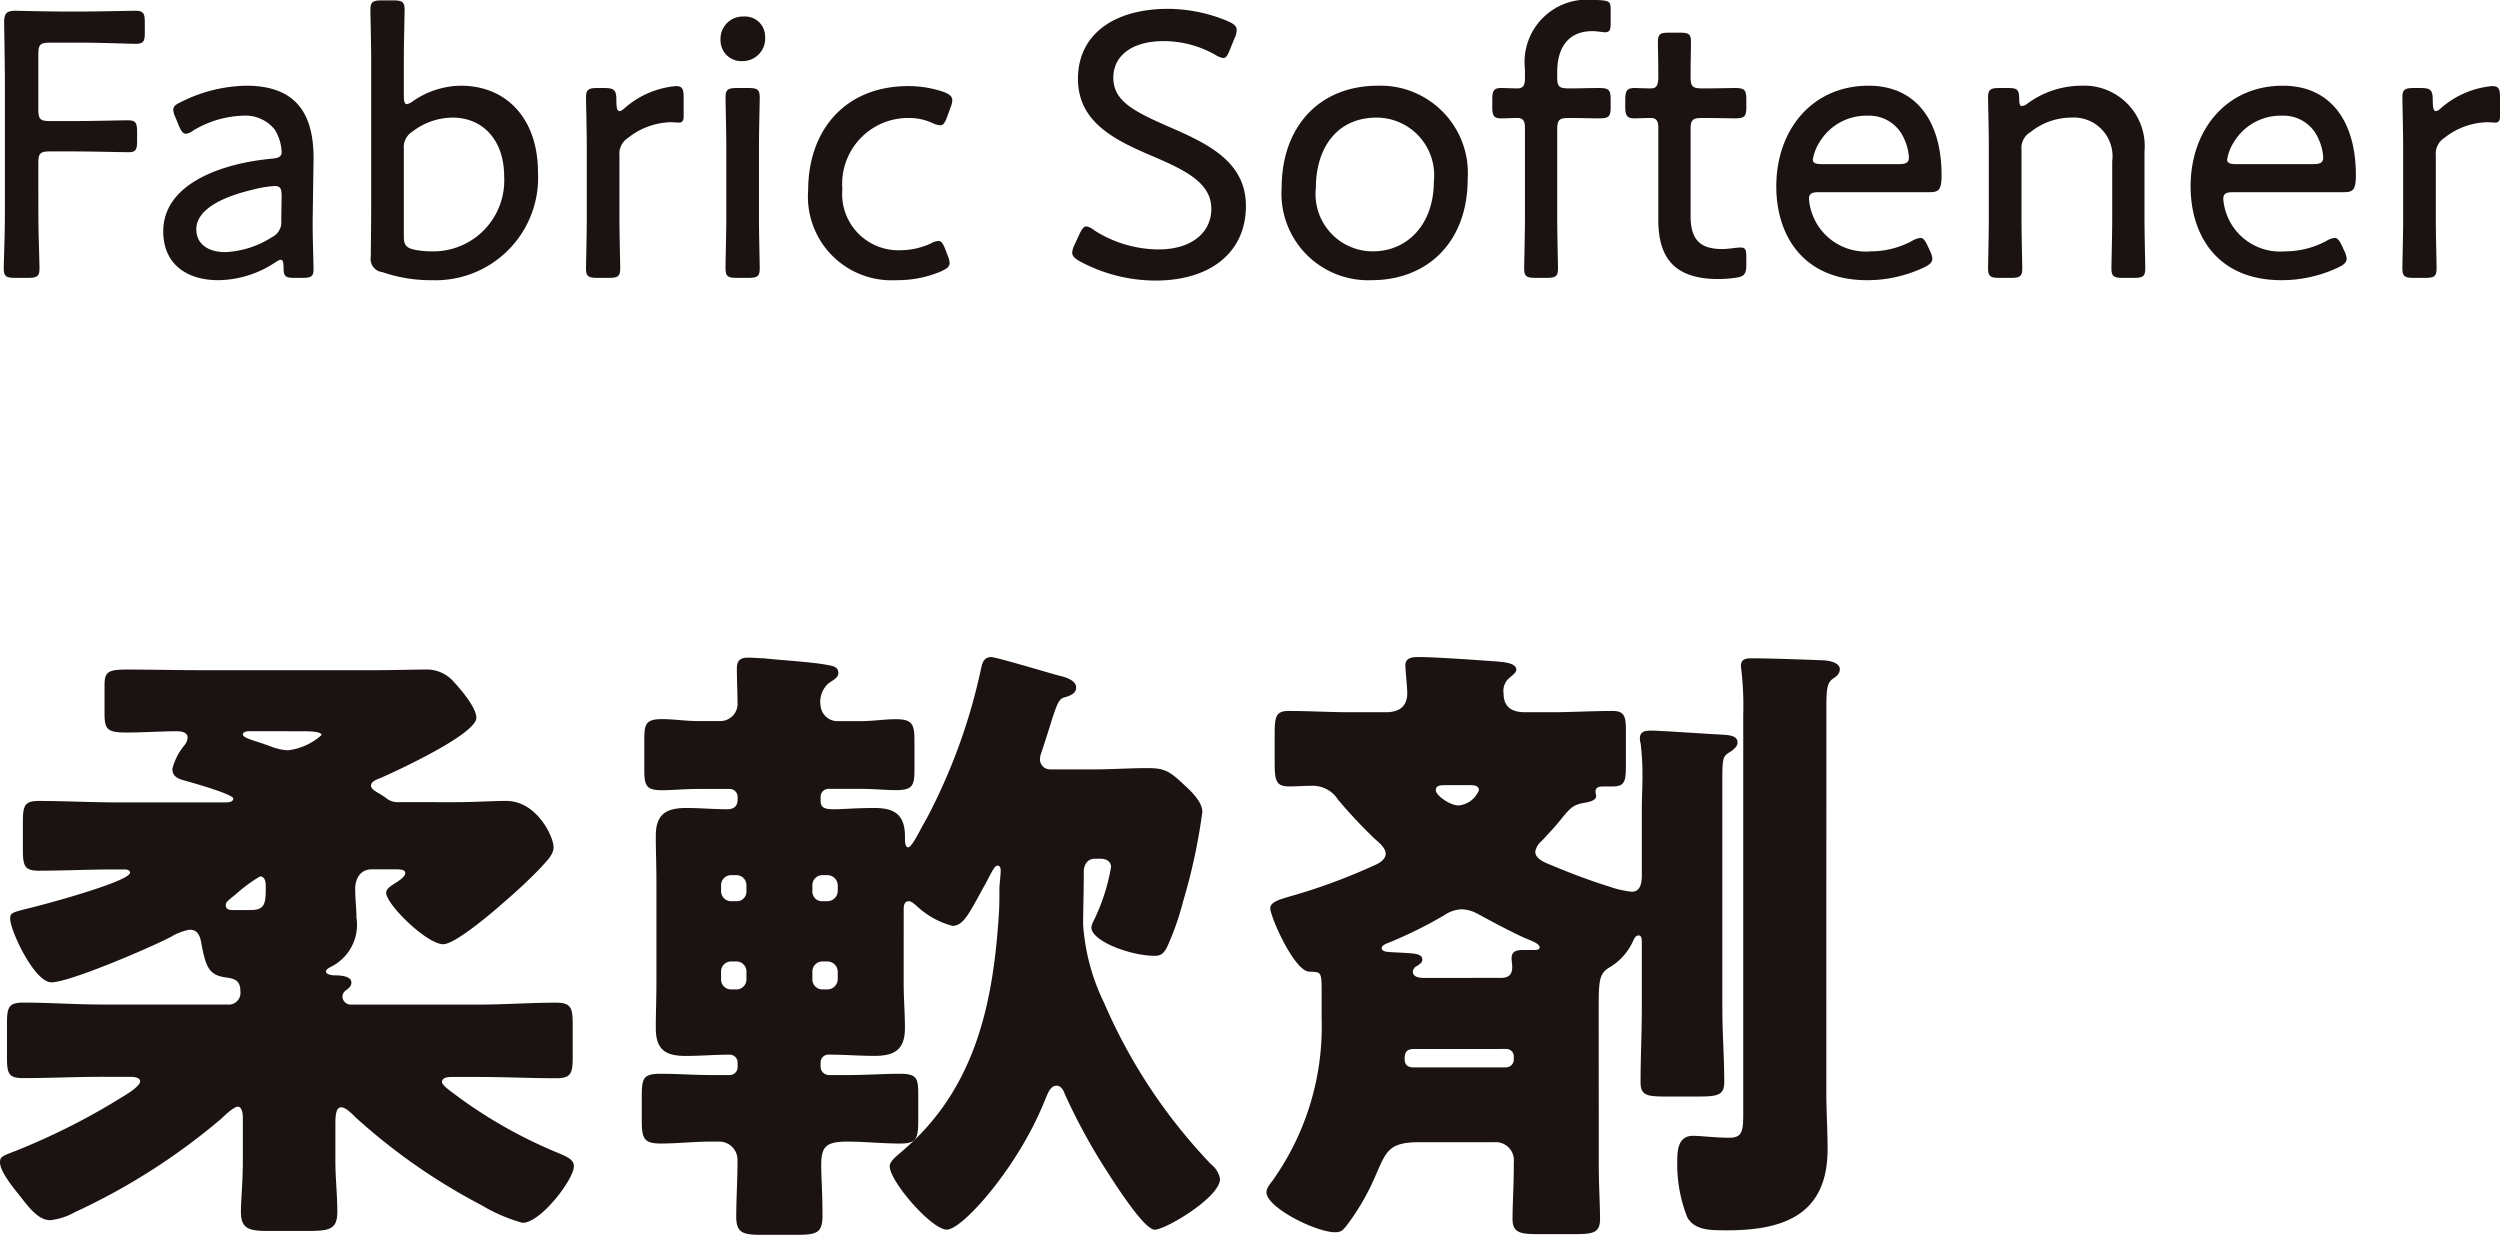 <svg xmlns="http://www.w3.org/2000/svg" width="130.095" height="64.255"><g id="グループ_2105" data-name="グループ 2105" transform="translate(-1.485 -3.22)"><path id="Duis_aute_irure_dolo_STYLE:STYLE2_" data-name="Duis aute irure dolo [STYLE:STYLE2]" d="M3.48,11.7c0-.5.1-.6.6-.6H5.32c.94,0,2.46.04,2.86.04.36,0,.44-.12.44-.58v-.48c0-.48-.08-.6-.5-.6-.26,0-1.86.04-2.8.04H4.08c-.5,0-.6-.1-.6-.6V6.04c0-.5.1-.6.6-.6H5.72c.96,0,2.54.06,2.8.06.42,0,.5-.1.5-.58V4.38c0-.48-.08-.6-.5-.6-.26,0-1.84.04-2.8.04H4.86c-.94,0-2.44-.04-2.58-.04-.44,0-.58.14-.58.58,0,.14.04,2.22.04,3.4v5.92c0,.56,0,1.32-.02,2-.02.74-.04,1.36-.04,1.5,0,.42.12.5.6.5h.66c.48,0,.6-.08.6-.5,0-.14-.02-.84-.04-1.56-.02-.66-.02-1.4-.02-1.94Zm13.74,5.98c.46,0,.58-.08.58-.44,0-.54-.06-1.8-.04-2.84l.04-2.8c.04-2.26-.74-3.92-3.5-3.92a7.814,7.814,0,0,0-3.38.84c-.3.14-.42.24-.42.42a1.06,1.06,0,0,0,.12.4l.18.44c.12.28.22.4.36.4a.816.816,0,0,0,.4-.18,5.321,5.321,0,0,1,2.56-.76,1.953,1.953,0,0,1,1.66.72,2.376,2.376,0,0,1,.36,1.16c0,.26-.14.32-.52.36-2.46.22-5.64,1.24-5.64,3.78,0,1.7,1.22,2.54,2.86,2.54a5.449,5.449,0,0,0,2.96-.92c.16-.1.22-.14.3-.14.1,0,.14.12.14.4,0,.46.1.54.56.54Zm-1.08-4.24-.02,1.24a.861.861,0,0,1-.48.88,4.886,4.886,0,0,1-2.44.78c-.9,0-1.5-.44-1.5-1.18,0-1.02,1.3-1.68,2.9-2.06a5.816,5.816,0,0,1,1.18-.2C16.08,12.9,16.14,13.04,16.14,13.44Zm6.84-4.96a.759.759,0,0,1-.32.16c-.12,0-.16-.14-.16-.42V6.36c0-.92.04-2.36.04-2.62,0-.42-.12-.5-.6-.5h-.58c-.48,0-.6.08-.6.5,0,.26.04,1.7.04,2.62v7.68c0,.9-.02,2.28-.02,2.54a.686.686,0,0,0,.6.8,7.66,7.66,0,0,0,2.58.42,5.335,5.335,0,0,0,5.52-5.62c0-2.72-1.58-4.5-4.02-4.5A4.466,4.466,0,0,0,22.98,8.48Zm1.1,7.82a4.937,4.937,0,0,1-1-.08c-.46-.1-.58-.24-.58-.7V10.98a.952.952,0,0,1,.46-.92,3.445,3.445,0,0,1,2.08-.72c1.54,0,2.68,1.14,2.68,3.06A3.69,3.69,0,0,1,24.08,16.3Zm9.64-4.98a.974.974,0,0,1,.44-.92,3.722,3.722,0,0,1,2.22-.82c.16,0,.28.02.44.02s.24-.1.24-.3V8.26c0-.42-.08-.56-.4-.56a4.662,4.662,0,0,0-2.64,1.12c-.16.14-.22.18-.3.18-.12,0-.16-.18-.16-.58,0-.52-.12-.62-.64-.62h-.34c-.48,0-.6.08-.6.5,0,.26.04,1.7.04,2.62v3.66c0,.9-.04,2.34-.04,2.6,0,.42.12.5.6.5h.58c.48,0,.6-.08.6-.5,0-.26-.04-1.7-.04-2.6Zm6.46-7.24a1.16,1.16,0,0,0-1.2,1.22A1.077,1.077,0,0,0,40.1,6.4a1.176,1.176,0,0,0,1.2-1.28A1.042,1.042,0,0,0,40.18,4.08Zm.24,13.6c.48,0,.6-.08.6-.5,0-.28-.04-1.78-.04-2.6V10.92c0-.94.04-2.36.04-2.62,0-.42-.12-.5-.6-.5h-.58c-.48,0-.6.08-.6.5,0,.28.04,1.7.04,2.62v3.66c0,.72-.04,2.28-.04,2.6,0,.42.12.5.6.5ZM50.8,16.52l-.12-.32c-.12-.3-.2-.44-.36-.44a1,1,0,0,0-.42.14,3.765,3.765,0,0,1-1.52.34,2.925,2.925,0,0,1-3.06-3.18,3.43,3.43,0,0,1,3.48-3.7,2.86,2.86,0,0,1,1.2.26,1.135,1.135,0,0,0,.42.12c.16,0,.24-.14.36-.46l.18-.5a.983.983,0,0,0,.08-.34c0-.2-.14-.32-.46-.44a5.687,5.687,0,0,0-1.82-.3c-3.34,0-5.22,2.34-5.22,5.42a4.351,4.351,0,0,0,4.58,4.68,5.8,5.8,0,0,0,2.34-.46c.3-.14.44-.24.44-.44A1.188,1.188,0,0,0,50.8,16.52Zm11.52-6.7c-1.88-.82-2.9-1.36-2.9-2.56,0-1.1.92-1.9,2.62-1.9a5.438,5.438,0,0,1,2.7.72,1.065,1.065,0,0,0,.4.16c.14,0,.22-.12.34-.42l.26-.64a.955.955,0,0,0,.1-.4c0-.18-.12-.3-.42-.44a8.1,8.1,0,0,0-3.14-.66c-2.84,0-4.7,1.34-4.7,3.64s1.98,3.22,3.96,4.06c1.68.72,2.98,1.38,2.98,2.7,0,1.3-1.1,2.12-2.74,2.12a6.268,6.268,0,0,1-3.36-1,.905.905,0,0,0-.4-.2c-.14,0-.24.14-.36.4l-.26.56a1.06,1.06,0,0,0-.12.4c0,.18.12.3.4.46a8.319,8.319,0,0,0,3.94,1c2.82,0,4.7-1.44,4.7-3.88C66.32,11.66,64.4,10.72,62.32,9.82ZM73.2,7.68c-3.16,0-5.02,2.24-5.02,5.3a4.51,4.51,0,0,0,4.68,4.82c2.92,0,5-2,5-5.26A4.549,4.549,0,0,0,73.2,7.68Zm-.08,1.66a3,3,0,0,1,2.98,3.32c0,2.22-1.36,3.64-3.18,3.64A2.979,2.979,0,0,1,69.96,13C69.96,10.92,71.06,9.34,73.12,9.34Zm9.4.62c0-.5.1-.6.6-.6h.18c.44,0,.98.02,1.38.02.52,0,.62-.08.62-.6V8.4c0-.52-.1-.6-.62-.6-.44,0-.94.02-1.38.02h-.18c-.5,0-.6-.1-.6-.56v-.3c0-1.14.48-2.12,1.84-2.12.22,0,.54.06.64.06.24,0,.3-.12.3-.42v-.8c0-.34-.08-.4-.42-.44a3.7,3.7,0,0,0-.46-.02,3.249,3.249,0,0,0-3.58,3.6v.52c0,.36-.14.48-.38.48-.32,0-.64-.02-.86-.02-.38,0-.46.14-.46.6v.38c0,.46.08.6.46.6.22,0,.54-.02.86-.02.24,0,.38.12.38.48v4.74c0,.9-.04,2.34-.04,2.6,0,.42.12.5.6.5h.56c.48,0,.6-.08.6-.5,0-.26-.04-1.7-.04-2.6Zm9.84,6.66c0-.4-.04-.52-.3-.52-.22,0-.64.08-.94.08-1.1,0-1.66-.42-1.66-1.72V9.96c0-.5.1-.6.6-.6h.3c.44,0,1.22.02,1.38.02.52,0,.62-.08.62-.6V8.4c0-.52-.1-.6-.62-.6-.14,0-.94.02-1.38.02h-.3c-.5,0-.6-.1-.6-.6,0-.76.02-1.54.02-1.8,0-.42-.1-.5-.58-.5h-.56c-.48,0-.58.08-.58.5,0,.26.02,1.04.02,1.8,0,.5-.14.6-.38.6-.36,0-.72-.02-.86-.02-.38,0-.48.14-.48.6v.38c0,.46.1.6.48.6.14,0,.52-.02.86-.02.24,0,.38.12.38.48v4.82c0,1.98.84,3.08,3.12,3.08a6.216,6.216,0,0,0,.86-.06c.48-.06.6-.18.6-.68Zm9.44-.6c-.14-.3-.24-.42-.38-.42a1.076,1.076,0,0,0-.44.16,4.529,4.529,0,0,1-2.14.54,2.969,2.969,0,0,1-3.22-2.72c0-.28.14-.36.52-.36h5.78c.46,0,.6-.14.6-.88,0-2.84-1.34-4.66-3.8-4.66-2.92,0-4.8,2.28-4.8,5.24,0,2.6,1.44,4.88,4.72,4.88a6.876,6.876,0,0,0,3-.68c.28-.14.4-.26.4-.44a1.06,1.06,0,0,0-.12-.4Zm-1.5-4.26H96.28c-.32,0-.46-.06-.46-.24a2.469,2.469,0,0,1,.36-.92,2.843,2.843,0,0,1,2.5-1.36,1.971,1.971,0,0,1,1.9,1.22,2.607,2.607,0,0,1,.24.94C100.82,11.68,100.68,11.76,100.3,11.76Zm6.38-.74a.952.952,0,0,1,.46-.92,3.41,3.41,0,0,1,2.12-.76,2.018,2.018,0,0,1,2.14,2.28v2.96c0,.9-.04,2.34-.04,2.6,0,.42.12.5.6.5h.56c.48,0,.6-.08.6-.5,0-.26-.04-1.7-.04-2.6V11.1a3.146,3.146,0,0,0-3.28-3.42,4.788,4.788,0,0,0-2.8.92.612.612,0,0,1-.3.14c-.1,0-.14-.1-.14-.36,0-.5-.1-.58-.58-.58h-.44c-.48,0-.6.08-.6.5,0,.26.04,1.7.04,2.62v3.66c0,.9-.04,2.34-.04,2.6,0,.42.12.5.6.5h.58c.48,0,.6-.08.6-.5,0-.26-.04-1.7-.04-2.6Zm16.68,5c-.14-.3-.24-.42-.38-.42a1.076,1.076,0,0,0-.44.16,4.529,4.529,0,0,1-2.14.54,2.969,2.969,0,0,1-3.22-2.72c0-.28.14-.36.52-.36h5.78c.46,0,.6-.14.6-.88,0-2.84-1.34-4.66-3.8-4.66-2.92,0-4.8,2.28-4.8,5.24,0,2.6,1.44,4.88,4.72,4.88a6.876,6.876,0,0,0,3-.68c.28-.14.4-.26.4-.44a1.06,1.06,0,0,0-.12-.4Zm-1.5-4.26h-4.02c-.32,0-.46-.06-.46-.24a2.469,2.469,0,0,1,.36-.92,2.843,2.843,0,0,1,2.5-1.36,1.971,1.971,0,0,1,1.9,1.22,2.607,2.607,0,0,1,.24.94C122.38,11.68,122.24,11.76,121.86,11.76Zm6.38-.44a.974.974,0,0,1,.44-.92,3.722,3.722,0,0,1,2.22-.82c.16,0,.28.02.44.02s.24-.1.24-.3V8.26c0-.42-.08-.56-.4-.56a4.662,4.662,0,0,0-2.64,1.12c-.16.14-.22.18-.3.18-.12,0-.16-.18-.16-.58,0-.52-.12-.62-.64-.62h-.34c-.48,0-.6.08-.6.5,0,.26.04,1.7.04,2.62v3.66c0,.9-.04,2.34-.04,2.6,0,.42.12.5.6.5h.58c.48,0,.6-.08.6-.5,0-.26-.04-1.7-.04-2.6Z" fill="#1a1311"/><path id="Duis_aute_irure_dolo_STYLE:STYLE2_2" data-name="Duis aute irure dolo [STYLE:STYLE2]" d="M17.193,5.273c.363,0,1.023,0,1.023.2a3.2,3.2,0,0,1-1.749.792,2.891,2.891,0,0,1-.891-.2c-.264-.1-.462-.165-.66-.231-.528-.165-.792-.264-.792-.4s.231-.165.33-.165Zm-3.531,9.306c-.2,0-.429,0-.429-.264,0-.132.1-.2.165-.264s.2-.165.363-.3a7.953,7.953,0,0,1,1.254-.924c.3,0,.3.363.3.594,0,.858-.066,1.155-.792,1.155ZM8.316,23.258c.132,0,.462.033.462.231,0,.231-.561.594-.891.792a35.347,35.347,0,0,1-5.445,2.772c-.825.33-.957.33-.957.66,0,.462.693,1.32.99,1.683.495.627.99,1.32,1.617,1.32a3.248,3.248,0,0,0,1.254-.4A33.473,33.473,0,0,0,13,25.436c.165-.165.66-.627.858-.627.231,0,.264.4.264.561v2.277c0,1.023-.1,2.046-.1,2.64,0,.891.429.99,1.452.99h1.98c1.155,0,1.584-.066,1.584-.99,0-.891-.1-1.749-.1-2.64v-1.98c0-.4.033-.825.3-.825.231,0,.561.33.726.5a31.277,31.277,0,0,0,6.567,4.587,8.6,8.6,0,0,0,2.145.924c.957,0,2.673-2.277,2.673-2.937,0-.363-.363-.495-.726-.66a24.558,24.558,0,0,1-5.577-3.168c-.132-.1-.561-.4-.561-.561,0-.231.3-.264.5-.264h1.386c1.353,0,2.706.066,4.059.066.792,0,.858-.264.858-1.155V20.552c0-.858-.066-1.155-.858-1.155-1.353,0-2.706.1-4.059.1H19.734a.431.431,0,0,1-.429-.4.406.406,0,0,1,.165-.33c.231-.165.3-.264.3-.429,0-.33-.594-.363-.858-.363-.132,0-.462-.033-.462-.2,0-.132.231-.231.363-.3a2.444,2.444,0,0,0,1.221-2.508c0-.495-.066-.99-.066-1.485,0-.528.264-1.023.858-1.023h1.221c.264,0,.528,0,.528.2s-.429.462-.594.561c-.2.132-.4.264-.4.462,0,.594,2.112,2.673,2.97,2.673.594,0,2.442-1.551,3.036-2.079.693-.594,1.452-1.287,2.046-1.914.363-.4.66-.693.66-1.056,0-.528-.858-2.409-2.475-2.409-.627,0-1.65.066-2.64.066H22.242a.972.972,0,0,1-.726-.264l-.264-.165c-.231-.132-.462-.264-.462-.429,0-.231.33-.33.5-.4.825-.363,4.983-2.277,4.983-3.135,0-.528-.792-1.452-1.155-1.848a1.867,1.867,0,0,0-1.518-.66c-.726,0-1.584.033-2.541.033H11.88c-1.254,0-2.508-.033-3.8-.033-.99,0-1.155.132-1.155.825V4.349c0,.825.132.99,1.155.99.891,0,1.782-.066,2.64-.066.231,0,.528.066.528.33a.724.724,0,0,1-.165.4,3.082,3.082,0,0,0-.627,1.221c0,.363.231.5.561.594.363.1,2.607.726,2.607.957,0,.2-.3.2-.429.2H7.425C6.105,8.969,4.818,8.9,3.5,8.9c-.759,0-.825.264-.825,1.155v1.32c0,.891.066,1.155.825,1.155,1.287,0,2.607-.066,3.927-.066h.561c.1,0,.264.033.264.165,0,.462-4.521,1.683-5.379,1.881-.792.2-.858.231-.858.528,0,.594,1.254,3.3,2.145,3.3.957,0,5.247-1.848,6.237-2.376a2.849,2.849,0,0,1,.957-.363c.4,0,.528.3.594.627.231,1.287.4,1.716,1.221,1.848.495.066.825.132.825.726a.613.613,0,0,1-.693.693H6.765c-1.353,0-2.706-.1-4.059-.1-.792,0-.858.264-.858,1.122V22.2c0,.891.066,1.122.858,1.122,1.353,0,2.706-.066,4.059-.066ZM39.8,17.252a.521.521,0,0,1,.528.528v.4a.521.521,0,0,1-.528.528h-.264a.521.521,0,0,1-.528-.528v-.4a.521.521,0,0,1,.528-.528Zm4.752,0a.543.543,0,0,1,.528.528v.4a.543.543,0,0,1-.528.528h-.264a.521.521,0,0,1-.528-.528v-.4a.521.521,0,0,1,.528-.528Zm-5.016-3.135a.521.521,0,0,1-.528-.528v-.3a.521.521,0,0,1,.528-.528H39.8a.521.521,0,0,1,.528.528v.3a.5.5,0,0,1-.528.528Zm4.752,0a.5.5,0,0,1-.528-.528v-.3a.521.521,0,0,1,.528-.528h.264a.543.543,0,0,1,.528.528v.3a.543.543,0,0,1-.528.528Zm4.224.4c0-.165.033-.4.264-.4.132,0,.264.132.363.2A4.314,4.314,0,0,0,51.051,15.4c.561,0,.858-.627,1.617-2.013.1-.165.165-.3.231-.429.264-.495.363-.693.495-.693s.165.132.165.264c0,.231-.066.693-.066.957,0,.495,0,.891-.033,1.353-.3,4.686-1.254,9.075-5.016,12.276-.3.264-.66.528-.66.792,0,.792,2.178,3.3,2.97,3.3.825,0,3.7-3.267,5.049-6.6.165-.363.3-.891.66-.891.231,0,.363.231.429.429A31.177,31.177,0,0,0,58.9,27.878c.363.561,2.079,3.333,2.673,3.333.561,0,3.4-1.683,3.4-2.64a1.234,1.234,0,0,0-.462-.759A28.347,28.347,0,0,1,58.938,19.4a10.921,10.921,0,0,1-1.089-4.059c0-.825.033-1.65.033-2.508V12.6c0-.462.264-.693.561-.693h.33c.264,0,.528.132.528.429a10.2,10.2,0,0,1-.924,2.838,1.049,1.049,0,0,0-.1.3c0,.726,2.046,1.485,3.3,1.485.33,0,.462-.132.627-.429a14.219,14.219,0,0,0,.858-2.442,29.662,29.662,0,0,0,.99-4.62c0-.5-.528-1.023-.891-1.353-.825-.792-1.089-.924-1.98-.924-.924,0-1.815.066-2.739.066H56.1a.523.523,0,0,1-.495-.561.964.964,0,0,1,.066-.3c.231-.693.4-1.221.528-1.65.264-.792.363-1.122.627-1.221.231-.066.66-.165.66-.528,0-.4-.627-.561-.924-.627-.495-.132-3.234-.957-3.5-.957-.3,0-.429.2-.495.462A30.225,30.225,0,0,1,49.7,9.827c-.033.033-.066.132-.132.231-.231.4-.627,1.254-.825,1.254-.165,0-.165-.33-.165-.429v-.132c0-1.122-.528-1.485-1.584-1.485-.957,0-1.65.066-2.112.066s-.693-.066-.693-.429V8.7a.409.409,0,0,1,.4-.429H46.3c.627,0,1.287.066,1.815.066.891,0,.957-.264.957-1.122V5.966c0-.957,0-1.32-.957-1.32-.594,0-1.221.1-1.815.1H45.111a.879.879,0,0,1-.924-.792,1.291,1.291,0,0,1,.429-1.188c.3-.2.495-.3.495-.528,0-.3-.264-.363-.495-.4-.759-.165-2.541-.264-3.4-.363-.231,0-.561-.033-.792-.033-.4,0-.594.132-.594.561,0,.594.033,1.155.033,1.749a.9.9,0,0,1-.924.99H37.785c-.627,0-1.221-.1-1.848-.1-.858,0-.924.264-.924,1.089V7.22c0,.858.066,1.122.924,1.122.528,0,1.188-.066,1.848-.066h1.683a.409.409,0,0,1,.4.429v.132c0,.231-.1.495-.528.495-.726,0-1.419-.066-2.145-.066-1.056,0-1.584.33-1.584,1.452,0,.759.033,1.551.033,2.409v5.214c0,.825-.033,1.617-.033,2.376,0,1.122.5,1.452,1.551,1.452.759,0,1.518-.066,2.277-.066a.409.409,0,0,1,.429.4v.231a.409.409,0,0,1-.4.429H38.445c-.858,0-1.716-.066-2.574-.066-.924,0-.99.231-.99,1.221v1.122c0,.99.066,1.287.99,1.287.858,0,1.716-.1,2.574-.1h.528a.954.954,0,0,1,.891.99c0,.99-.066,1.947-.066,2.937,0,.858.4.924,1.353.924h1.716c1.089,0,1.419-.066,1.419-.99,0-1.188-.066-2.013-.066-2.607,0-.957.2-1.254,1.353-1.254.924,0,1.815.1,2.739.1.858,0,.957-.231.957-1.221v-1.32c0-.858-.066-1.089-.957-1.089-.858,0-1.749.066-2.607.066H44.616a.437.437,0,0,1-.429-.429V22.5a.409.409,0,0,1,.429-.4c.792,0,1.584.066,2.376.066,1.056,0,1.584-.33,1.584-1.452,0-.759-.066-1.551-.066-2.376ZM96.525,4.118c0-1.023.033-1.32.3-1.551.2-.132.4-.264.4-.528,0-.363-.627-.462-.99-.462-.792-.033-2.706-.1-3.564-.1-.264,0-.594,0-.594.4A16.68,16.68,0,0,1,92.2,4.448V25.106c0,.957-.033,1.32-.726,1.32s-1.485-.1-1.881-.1c-.759,0-.825.693-.825,1.287a7.42,7.42,0,0,0,.528,2.97c.4.66,1.155.66,2.079.66,3,0,5.214-.858,5.214-4.224,0-.891-.066-2.211-.066-2.706ZM79.86,21.806a.391.391,0,0,1,.4.429v.1a.409.409,0,0,1-.4.429H75.042c-.165,0-.462-.033-.462-.429,0-.363.1-.528.495-.528ZM75.6,18.11c-.231,0-.594-.033-.594-.33a.365.365,0,0,1,.231-.3c.132-.1.264-.165.264-.33,0-.264-.33-.3-.693-.33-.462-.033-.726-.033-1.122-.066-.231-.033-.3-.1-.3-.2,0-.132.231-.231.33-.264a22.043,22.043,0,0,0,2.937-1.452,1.691,1.691,0,0,1,.891-.3,1.824,1.824,0,0,1,.825.231c.792.429,1.65.891,2.442,1.254.4.165.792.3.792.5,0,.132-.165.132-.264.132h-.5c-.33,0-.693,0-.693.429,0,.165.033.3.033.462,0,.429-.231.561-.594.561ZM77.946,8.078c.2,0,.5,0,.5.264a1.274,1.274,0,0,1-1.056.792c-.462,0-1.188-.528-1.188-.792s.264-.264.528-.264Zm6.732,11.847c0-1.617,0-2.013.528-2.343a3.052,3.052,0,0,0,1.287-1.452c.066-.132.132-.231.264-.231.165,0,.165.2.165.462v3.333c0,1.287-.066,2.541-.066,3.828,0,.693.3.759,1.32.759h1.65c1.056,0,1.386-.066,1.386-.759,0-1.287-.1-2.541-.1-3.828V7.814c0-1.122.033-1.221.33-1.419.165-.1.462-.3.462-.528,0-.4-.495-.4-1.023-.429s-3.1-.2-3.465-.2c-.3,0-.594.033-.594.4a.562.562,0,0,0,.033.231,13.013,13.013,0,0,1,.1,1.716c0,.594-.033,1.221-.033,1.716v3.432c0,.363-.033.891-.528.891a5.259,5.259,0,0,1-1.155-.264c-1.056-.33-2.013-.693-3.036-1.122-.33-.132-.825-.33-.825-.693a.915.915,0,0,1,.33-.561c.5-.528.825-.891,1.056-1.188.429-.528.594-.693,1.122-.792.2-.033.66-.1.66-.363,0-.066-.033-.132-.033-.231,0-.264.264-.264.429-.264H85.4c.627,0,.693-.264.693-1.056V5.24c0-.726-.066-1.023-.693-1.023-1.056,0-2.145.066-3.2.066H80.85c-.693,0-1.122-.264-1.122-.99a.867.867,0,0,1,.3-.792c.1-.1.363-.264.363-.429,0-.363-.693-.4-.99-.429-.924-.066-3.2-.231-4.059-.231-.3,0-.726,0-.726.429,0,.2.1,1.155.1,1.452,0,.726-.462.99-1.122.99H71.742c-1.056,0-2.112-.066-3.2-.066-.66,0-.726.3-.726,1.188V6.89c0,.957.066,1.254.759,1.254.363,0,.759-.033,1.155-.033a1.56,1.56,0,0,1,1.386.726A27.14,27.14,0,0,0,73,10.85c.231.2.594.495.594.792s-.33.5-.561.594a30.415,30.415,0,0,1-4.488,1.65c-.429.132-.957.264-.957.594,0,.462,1.254,3.267,2.013,3.3.627.033.66-.033.66,1.056v1.419a13.817,13.817,0,0,1-2.541,8.382c-.2.264-.33.429-.33.627,0,.792,2.574,2.079,3.564,2.079.33,0,.4-.1.594-.33a12.2,12.2,0,0,0,1.485-2.541c.594-1.353.693-1.815,2.343-1.815h3.861a.947.947,0,0,1,1.023,1.056v.231c0,.924-.066,2.013-.066,2.706,0,.726.4.792,1.353.792h1.881c.957,0,1.32-.066,1.32-.792,0-.66-.066-1.848-.066-2.805Z" transform="translate(0 36)" fill="#1a1311"/></g></svg>